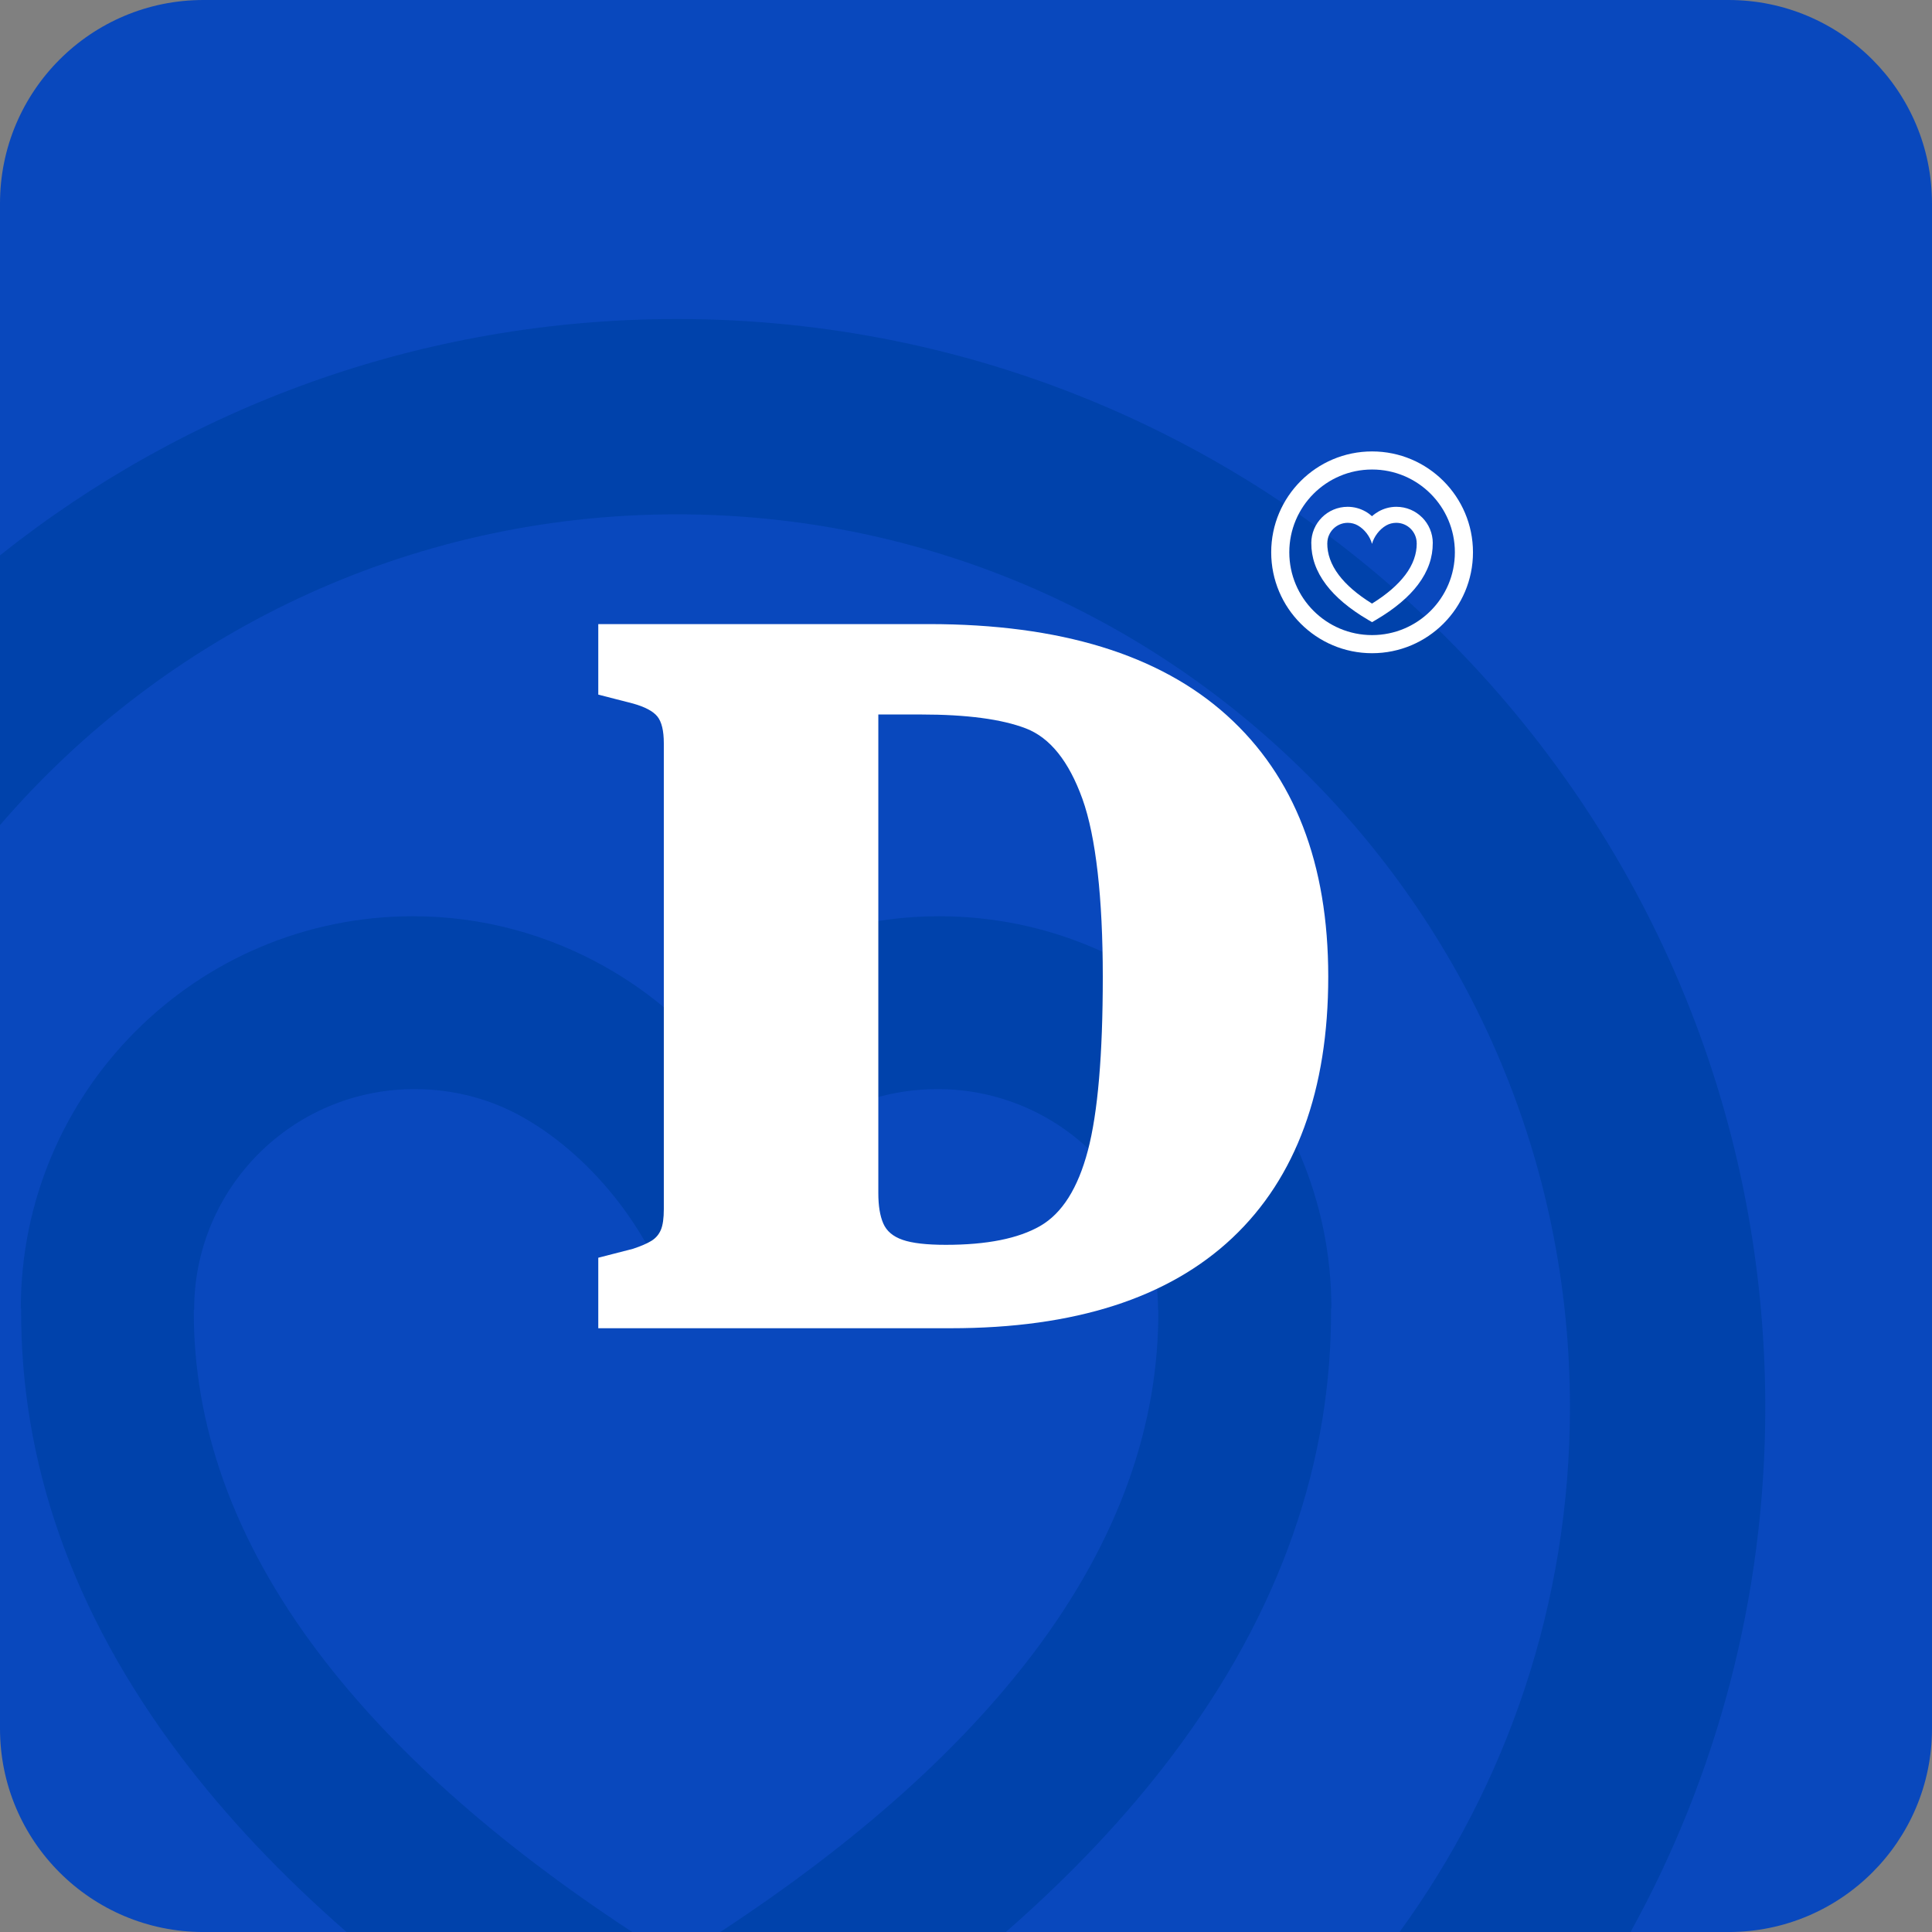 <svg xmlns="http://www.w3.org/2000/svg" id="Layer_1" data-name="Layer 1" viewBox="0 0 1000 1000"><rect x="0" y="0" width="1000" height="1000" fill="#808080" stroke="none"/><defs><style>      .cls-1, .cls-2 {        fill-rule: evenodd;      }      .cls-1, .cls-3 {        fill: #fff;      }      .cls-2 {        fill: #0042ab;      }      .cls-4 {        fill: #0948bd;      }    </style></defs><path class="cls-4" d="M1000,105.29v789.43c0,58.16-47.16,105.29-105.31,105.29H105.28c-58.15,0-105.28-47.13-105.28-105.29V105.29C0,47.13,47.13,0,105.28,0h789.4c58.15,0,105.31,47.13,105.31,105.29Z"></path><path class="cls-2" d="M629.63,533.72c-36.73-36.75-87.47-59.48-143.55-59.48-36.05,0-70.12,9.58-99.77,26.35-13.1,7.43-25.3,16.23-36.37,26.25-11.07-10.02-23.27-18.82-36.4-26.25-29.65-16.77-63.7-26.35-99.78-26.35-56.02,0-106.8,22.73-143.52,59.48-36.75,36.73-59.47,87.5-59.47,143.53h.17c-.42,78.23,25.45,156.33,82.7,232,23.2,30.68,51.67,61,85.73,90.75h147.85c-71.82-47.1-125.18-95.48-162.17-144.35-44.82-59.27-65.07-118.97-64.73-177.7l.18-.15c0-31.5,12.78-60.03,33.4-80.68,20.65-20.65,49.17-33.4,80.67-33.4,20.55,0,39.65,5.28,56.03,14.53,38.25,21.62,69.08,63.28,79.35,103.05,10.5-39.52,41.1-81.43,79.35-103.05,16.37-9.25,35.48-14.53,56.02-14.53,31.48,0,60.03,12.75,80.65,33.4,20.65,20.65,33.42,49.17,33.42,80.68l.15.15c.35,58.72-19.85,118.47-64.67,177.75-36.97,48.88-90.27,97.23-162.07,144.3h147.83c34.05-29.78,62.47-60.08,85.67-90.73,57.25-75.7,83.08-153.78,82.65-232.03h.18c0-56.03-22.72-106.8-59.47-143.53ZM629.63,533.72c-36.73-36.75-87.47-59.48-143.55-59.48-36.05,0-70.12,9.58-99.77,26.35-13.1,7.43-25.3,16.23-36.37,26.25-11.07-10.02-23.27-18.82-36.4-26.25-29.65-16.77-63.7-26.35-99.78-26.35-56.02,0-106.8,22.73-143.52,59.48-36.75,36.73-59.47,87.5-59.47,143.53h.17c-.42,78.23,25.45,156.33,82.7,232,23.2,30.68,51.67,61,85.73,90.75h147.85c-71.82-47.1-125.18-95.48-162.17-144.35-44.82-59.27-65.07-118.97-64.73-177.7l.18-.15c0-31.5,12.78-60.03,33.4-80.68,20.65-20.65,49.17-33.4,80.67-33.4,20.55,0,39.65,5.28,56.03,14.53,38.25,21.62,69.08,63.28,79.35,103.05,10.5-39.52,41.1-81.43,79.35-103.05,16.37-9.25,35.48-14.53,56.02-14.53,31.48,0,60.03,12.75,80.65,33.4,20.65,20.65,33.42,49.17,33.42,80.68l.15.15c.35,58.72-19.85,118.47-64.67,177.75-36.97,48.88-90.27,97.23-162.07,144.3h147.83c34.05-29.78,62.47-60.08,85.67-90.73,57.25-75.7,83.08-153.78,82.65-232.03h.18c0-56.03-22.72-106.8-59.47-143.53ZM350.43,165.12c-132.45,0-254.25,45.75-350.43,122.33v139.62c84.78-98.47,210.33-160.85,350.43-160.85,255.22,0,462.17,206.98,462.17,462.18,0,101.47-32.73,195.35-88.2,271.6h119.58c44.45-80.55,69.73-173.12,69.73-271.6,0-311.03-252.23-563.28-563.27-563.28ZM629.63,533.72c-36.73-36.75-87.47-59.48-143.55-59.48-36.05,0-70.12,9.58-99.77,26.35-13.1,7.43-25.3,16.23-36.37,26.25-11.07-10.02-23.27-18.82-36.4-26.25-29.65-16.77-63.7-26.35-99.78-26.35-56.02,0-106.8,22.73-143.52,59.48-36.75,36.73-59.47,87.5-59.47,143.53h.17c-.42,78.23,25.45,156.33,82.7,232,23.2,30.68,51.67,61,85.73,90.75h147.85c-71.82-47.1-125.18-95.48-162.17-144.35-44.82-59.27-65.07-118.97-64.73-177.7l.18-.15c0-31.5,12.78-60.03,33.4-80.68,20.65-20.65,49.17-33.4,80.67-33.4,20.55,0,39.65,5.28,56.03,14.53,38.25,21.62,69.08,63.28,79.35,103.05,10.5-39.52,41.1-81.43,79.35-103.05,16.37-9.25,35.48-14.53,56.02-14.53,31.48,0,60.03,12.75,80.65,33.4,20.65,20.65,33.42,49.17,33.42,80.68l.15.15c.35,58.72-19.85,118.47-64.67,177.75-36.97,48.88-90.27,97.23-162.07,144.3h147.83c34.05-29.78,62.47-60.08,85.67-90.73,57.25-75.7,83.08-153.78,82.65-232.03h.18c0-56.03-22.72-106.8-59.47-143.53Z"></path><g><path class="cls-3" d="M309.67,651l17.99-4.63c4.11-1.37,7.28-2.74,9.51-4.11,2.22-1.37,3.86-3.25,4.88-5.66,1.03-2.39,1.54-5.99,1.54-10.79v-241.09c0-6.51-1.12-11.13-3.34-13.88-2.23-2.74-6.43-4.96-12.59-6.69l-17.99-4.62v-36.5h171.18c67.86,0,119.26,15.77,154.22,47.29,34.96,31.54,52.43,76.6,52.43,135.19s-16.54,104.02-49.61,135.2c-33.08,31.18-81.66,46.78-145.73,46.78h-182.49v-36.5ZM538.42,634.55c11.31-6.51,19.53-19.53,24.67-39.07,5.14-19.53,7.71-49.52,7.71-89.96s-3.52-72.48-10.54-92.01c-7.03-19.53-16.79-31.7-29.3-36.5-12.51-4.79-30.58-7.19-54.23-7.19h-22.11v247.77c0,6.51.85,11.74,2.57,15.68,1.71,3.94,5.05,6.77,10.03,8.48,4.96,1.72,12.42,2.57,22.36,2.57,21.24,0,37.52-3.25,48.83-9.76Z"></path><g><path class="cls-1" d="M710.19,233.66c-28.83,0-52.22,23.38-52.22,52.22s23.38,52.22,52.22,52.22,52.22-23.39,52.22-52.22-23.39-52.22-52.22-52.22ZM710.19,328.72c-23.66,0-42.85-19.19-42.85-42.85s19.19-42.85,42.85-42.85,42.85,19.19,42.85,42.85-19.19,42.85-42.85,42.85Z"></path><path class="cls-1" d="M736.08,267.83c-3.4-3.41-8.11-5.51-13.31-5.51-3.34,0-6.5.89-9.25,2.44-1.21.69-2.35,1.5-3.37,2.43-1.03-.93-2.16-1.75-3.37-2.43-2.75-1.56-5.91-2.44-9.25-2.44-5.19,0-9.9,2.11-13.31,5.51-3.41,3.41-5.51,8.11-5.51,13.31h.02c-.04,7.25,2.36,14.49,7.67,21.51,4.75,6.27,11.87,12.39,21.71,18.17l2.06,1.21,2.06-1.21c9.84-5.78,16.95-11.89,21.7-18.17,5.31-7.02,7.7-14.26,7.66-21.51h.02c0-5.19-2.11-9.9-5.51-13.31ZM727.29,297.68c-3.78,5-9.41,9.94-17.14,14.73-7.74-4.79-13.36-9.73-17.15-14.73-4.16-5.49-6.03-11.03-6-16.47l.02-.02c0-2.92,1.19-5.56,3.1-7.48,1.91-1.91,4.56-3.1,7.48-3.1,1.91,0,3.68.49,5.19,1.35,3.55,2,6.4,5.86,7.36,9.55.97-3.66,3.81-7.55,7.36-9.55,1.52-.86,3.29-1.35,5.19-1.35,2.92,0,5.57,1.18,7.48,3.1,1.91,1.91,3.1,4.56,3.1,7.48l.02.02c.03,5.44-1.84,10.98-6,16.48Z"></path></g></g></svg>